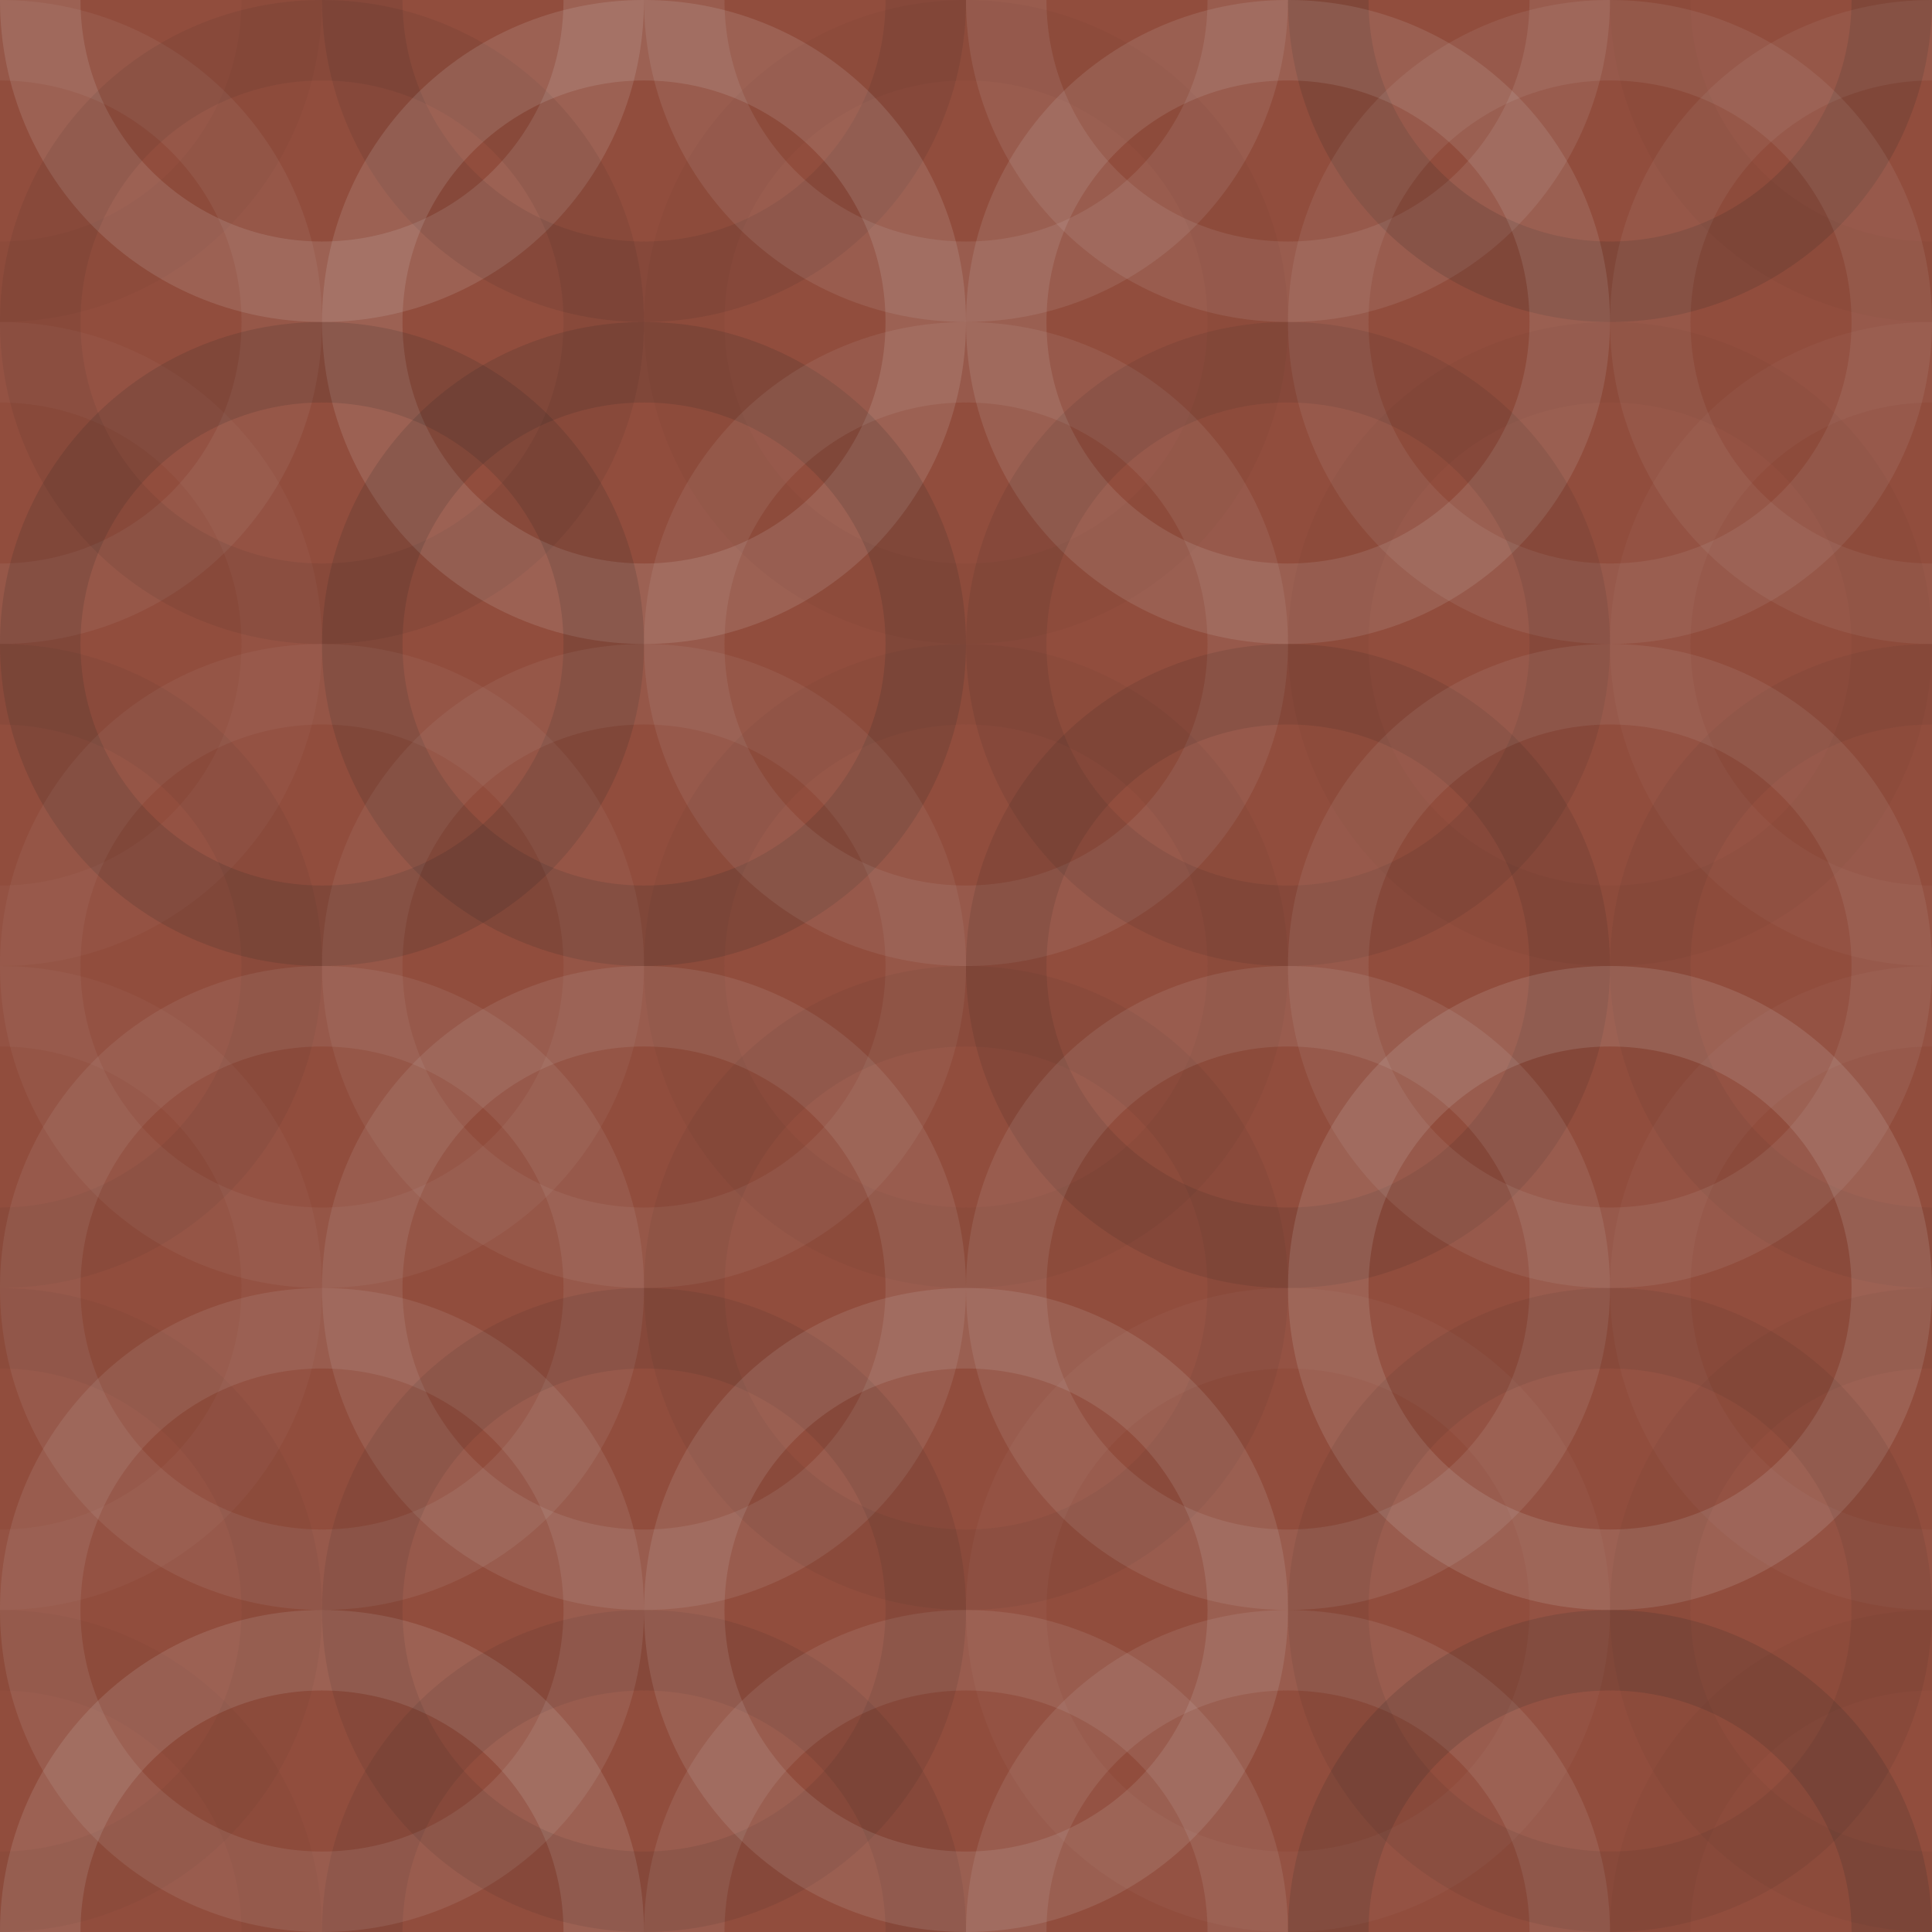 <svg xmlns="http://www.w3.org/2000/svg" width="80" height="80" viewbox="0 0 80 80" preserveAspectRatio="none"><rect x="0" y="0" width="100%" height="100%" fill="rgb(145, 77, 61)" /><circle cx="0" cy="0" r="11.667" fill="none" stroke="#222" style="opacity:0.029;stroke-width:3.333px;" /><circle cx="80" cy="0" r="11.667" fill="none" stroke="#222" style="opacity:0.029;stroke-width:3.333px;" /><circle cx="0" cy="80" r="11.667" fill="none" stroke="#222" style="opacity:0.029;stroke-width:3.333px;" /><circle cx="80" cy="80" r="11.667" fill="none" stroke="#222" style="opacity:0.029;stroke-width:3.333px;" /><circle cx="13.333" cy="0" r="11.667" fill="none" stroke="#ddd" style="opacity:0.141;stroke-width:3.333px;" /><circle cx="13.333" cy="80" r="11.667" fill="none" stroke="#ddd" style="opacity:0.141;stroke-width:3.333px;" /><circle cx="26.667" cy="0" r="11.667" fill="none" stroke="#222" style="opacity:0.098;stroke-width:3.333px;" /><circle cx="26.667" cy="80" r="11.667" fill="none" stroke="#222" style="opacity:0.098;stroke-width:3.333px;" /><circle cx="40" cy="0" r="11.667" fill="none" stroke="#ddd" style="opacity:0.107;stroke-width:3.333px;" /><circle cx="40" cy="80" r="11.667" fill="none" stroke="#ddd" style="opacity:0.107;stroke-width:3.333px;" /><circle cx="53.333" cy="0" r="11.667" fill="none" stroke="#ddd" style="opacity:0.107;stroke-width:3.333px;" /><circle cx="53.333" cy="80" r="11.667" fill="none" stroke="#ddd" style="opacity:0.107;stroke-width:3.333px;" /><circle cx="66.667" cy="0" r="11.667" fill="none" stroke="#222" style="opacity:0.15;stroke-width:3.333px;" /><circle cx="66.667" cy="80" r="11.667" fill="none" stroke="#222" style="opacity:0.15;stroke-width:3.333px;" /><circle cx="0" cy="13.333" r="11.667" fill="none" stroke="#ddd" style="opacity:0.072;stroke-width:3.333px;" /><circle cx="80" cy="13.333" r="11.667" fill="none" stroke="#ddd" style="opacity:0.072;stroke-width:3.333px;" /><circle cx="13.333" cy="13.333" r="11.667" fill="none" stroke="#222" style="opacity:0.081;stroke-width:3.333px;" /><circle cx="26.667" cy="13.333" r="11.667" fill="none" stroke="#ddd" style="opacity:0.141;stroke-width:3.333px;" /><circle cx="40" cy="13.333" r="11.667" fill="none" stroke="#222" style="opacity:0.029;stroke-width:3.333px;" /><circle cx="53.333" cy="13.333" r="11.667" fill="none" stroke="#ddd" style="opacity:0.124;stroke-width:3.333px;" /><circle cx="66.667" cy="13.333" r="11.667" fill="none" stroke="#ddd" style="opacity:0.089;stroke-width:3.333px;" /><circle cx="0" cy="26.667" r="11.667" fill="none" stroke="#ddd" style="opacity:0.037;stroke-width:3.333px;" /><circle cx="80" cy="26.667" r="11.667" fill="none" stroke="#ddd" style="opacity:0.037;stroke-width:3.333px;" /><circle cx="13.333" cy="26.667" r="11.667" fill="none" stroke="#222" style="opacity:0.15;stroke-width:3.333px;" /><circle cx="26.667" cy="26.667" r="11.667" fill="none" stroke="#222" style="opacity:0.15;stroke-width:3.333px;" /><circle cx="40" cy="26.667" r="11.667" fill="none" stroke="#ddd" style="opacity:0.089;stroke-width:3.333px;" /><circle cx="53.333" cy="26.667" r="11.667" fill="none" stroke="#222" style="opacity:0.098;stroke-width:3.333px;" /><circle cx="66.667" cy="26.667" r="11.667" fill="none" stroke="#222" style="opacity:0.029;stroke-width:3.333px;" /><circle cx="0" cy="40" r="11.667" fill="none" stroke="#222" style="opacity:0.063;stroke-width:3.333px;" /><circle cx="80" cy="40" r="11.667" fill="none" stroke="#222" style="opacity:0.063;stroke-width:3.333px;" /><circle cx="13.333" cy="40" r="11.667" fill="none" stroke="#ddd" style="opacity:0.055;stroke-width:3.333px;" /><circle cx="26.667" cy="40" r="11.667" fill="none" stroke="#ddd" style="opacity:0.072;stroke-width:3.333px;" /><circle cx="40" cy="40" r="11.667" fill="none" stroke="#222" style="opacity:0.046;stroke-width:3.333px;" /><circle cx="53.333" cy="40" r="11.667" fill="none" stroke="#222" style="opacity:0.115;stroke-width:3.333px;" /><circle cx="66.667" cy="40" r="11.667" fill="none" stroke="#ddd" style="opacity:0.089;stroke-width:3.333px;" /><circle cx="0" cy="53.333" r="11.667" fill="none" stroke="#ddd" style="opacity:0.037;stroke-width:3.333px;" /><circle cx="80" cy="53.333" r="11.667" fill="none" stroke="#ddd" style="opacity:0.037;stroke-width:3.333px;" /><circle cx="13.333" cy="53.333" r="11.667" fill="none" stroke="#ddd" style="opacity:0.089;stroke-width:3.333px;" /><circle cx="26.667" cy="53.333" r="11.667" fill="none" stroke="#ddd" style="opacity:0.107;stroke-width:3.333px;" /><circle cx="40" cy="53.333" r="11.667" fill="none" stroke="#222" style="opacity:0.063;stroke-width:3.333px;" /><circle cx="53.333" cy="53.333" r="11.667" fill="none" stroke="#ddd" style="opacity:0.107;stroke-width:3.333px;" /><circle cx="66.667" cy="53.333" r="11.667" fill="none" stroke="#ddd" style="opacity:0.141;stroke-width:3.333px;" /><circle cx="0" cy="66.667" r="11.667" fill="none" stroke="#222" style="opacity:0.046;stroke-width:3.333px;" /><circle cx="80" cy="66.667" r="11.667" fill="none" stroke="#222" style="opacity:0.046;stroke-width:3.333px;" /><circle cx="13.333" cy="66.667" r="11.667" fill="none" stroke="#ddd" style="opacity:0.107;stroke-width:3.333px;" /><circle cx="26.667" cy="66.667" r="11.667" fill="none" stroke="#222" style="opacity:0.098;stroke-width:3.333px;" /><circle cx="40" cy="66.667" r="11.667" fill="none" stroke="#ddd" style="opacity:0.124;stroke-width:3.333px;" /><circle cx="53.333" cy="66.667" r="11.667" fill="none" stroke="#ddd" style="opacity:0.037;stroke-width:3.333px;" /><circle cx="66.667" cy="66.667" r="11.667" fill="none" stroke="#222" style="opacity:0.081;stroke-width:3.333px;" /></svg>